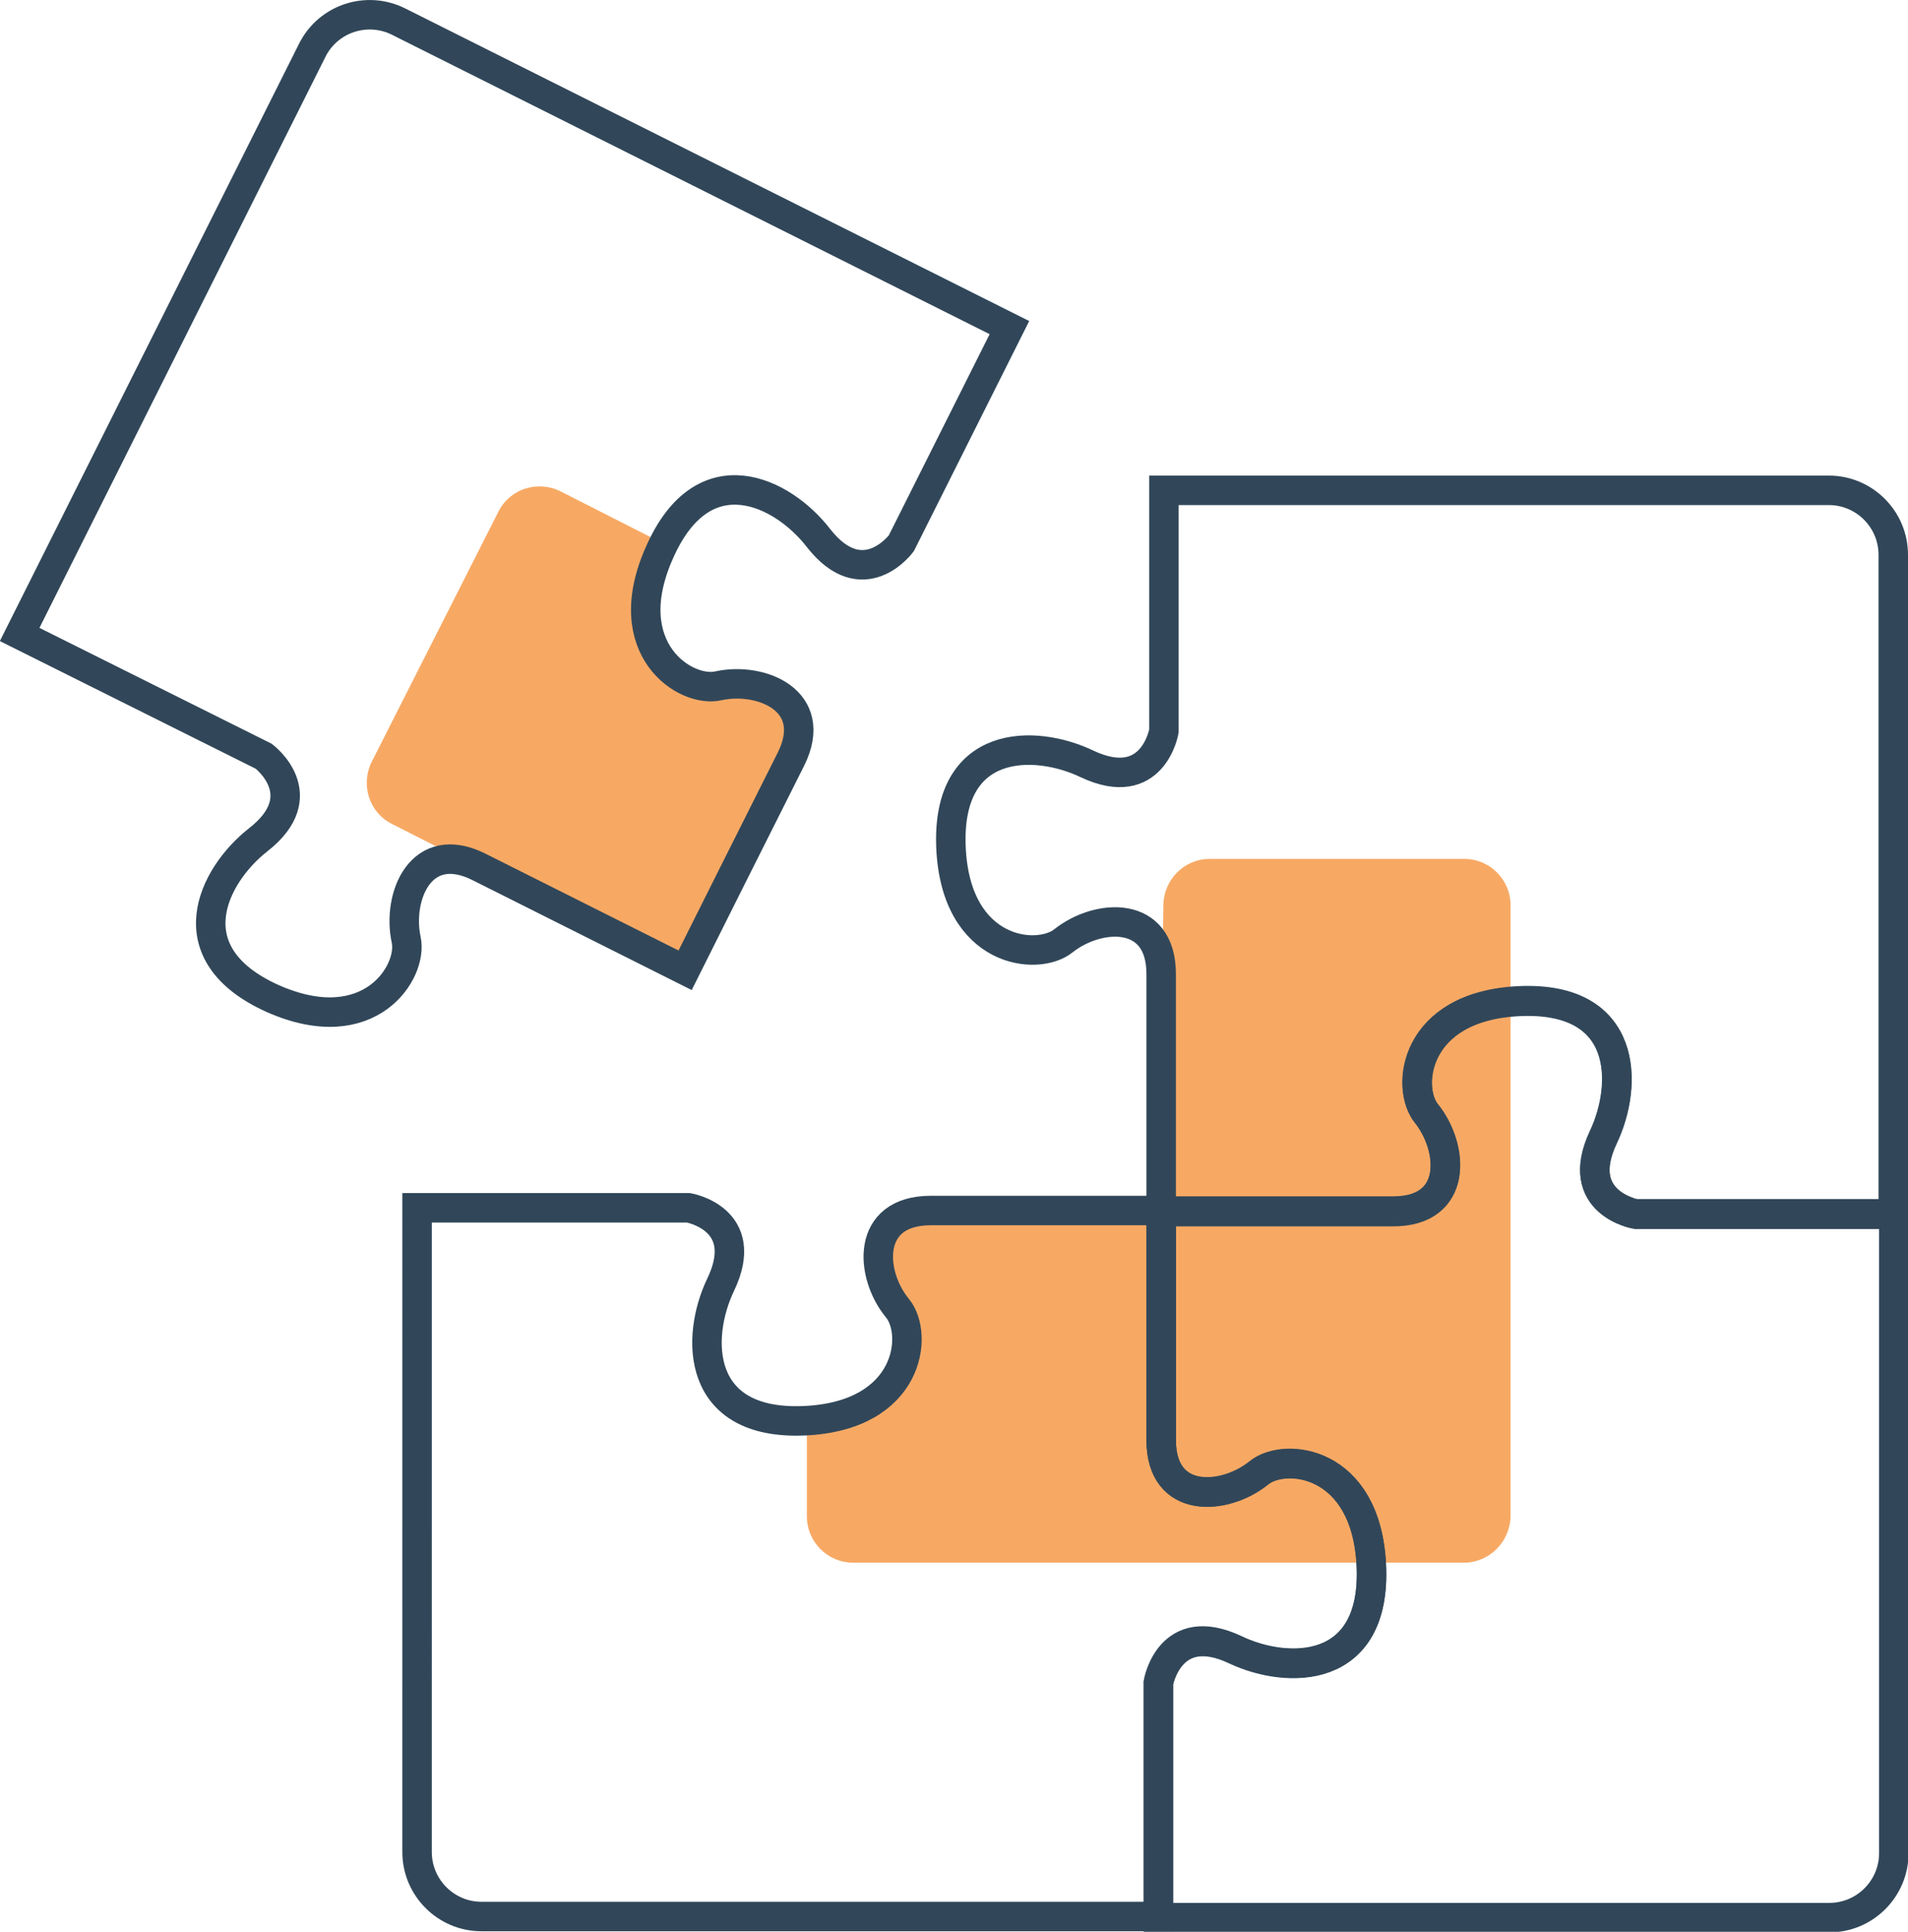 <?xml version="1.0" encoding="utf-8"?>
<!-- Generator: Adobe Illustrator 28.0.0, SVG Export Plug-In . SVG Version: 6.00 Build 0)  -->
<svg version="1.1" id="Laag_1" xmlns="http://www.w3.org/2000/svg" xmlns:xlink="http://www.w3.org/1999/xlink" x="0px" y="0px"
	 viewBox="0 0 349.5 353.8" style="enable-background:new 0 0 349.5 353.8;" xml:space="preserve">
<style type="text/css">
	.st0{fill:#F7A964;}
	.st1{fill:none;stroke:#314759;stroke-width:5.4;stroke-miterlimit:10;}
</style>
<path class="st0" d="M125.1,178l-53.3-27.1c-4.2-2.1-5.8-7.2-3.7-11.4l23.2-45.8c2.1-4.2,7.2-5.8,11.4-3.7l18.7,9.5l-3.2,13.9
	l6,10.3l16.2,2.5l6.8,7.9C147.3,134.2,125.1,178,125.1,178z"/>
<path class="st0" d="M268.1,286.2H156.3c-4.7,0-8.5-3.8-8.5-8.5v-16.9l10.6-3.3l7.3-8.8l-3.1-12.1l-0.6-10.7l4.5-4.2h45.9l0.7-56
	c0.1-4.6,3.8-8.4,8.5-8.4h46.6c4.7,0,8.5,3.8,8.5,8.5v111.9C276.6,282.4,272.8,286.2,268.1,286.2L268.1,286.2z"/>
<path class="st1" d="M149.9,98.5c-6.5-8.4-21-15.7-29.1,2.7c-7.9,17.7,4.8,25.8,10.8,24.4c7.8-1.7,18.6,2.7,13.3,13.4
	c-5.4,10.7-18.7,37.3-18.7,37.3l-0.7,1.4l-0.4-0.2c0,0-26.7-13.4-37.3-18.7c-10.7-5.4-15.1,5.4-13.4,13.3
	c1.3,5.9-6.7,18.6-24.4,10.8c-18.3-8.2-11-22.6-2.7-29.1c10.5-8.2,1-15.3,1-15.3L3.6,116.2L57.2,9.2C60.1,3.4,67.2,1,73.1,4
	L184.9,60l-19.8,39.5C165.1,99.5,158.1,109,149.9,98.5z"/>
<path class="st1" d="M132,235.3c-4.6,9.6-4.6,25.8,15.4,24.9c19.4-0.9,20.9-15.9,17-20.6c-5.1-6.2-5.9-17.9,6.1-17.9h42.2v0.2v41.8
	c0,11.9,11.6,11.1,17.9,6c4.7-3.8,19.7-2.4,20.6,17c0.9,20-15.3,20-24.9,15.4c-12.1-5.7-14.1,6-14.1,6v42.9h-124
	c-6.5,0-11.8-5.3-11.8-11.8V221.2h49.7C126.1,221.2,137.8,223.2,132,235.3L132,235.3z"/>
<path class="st1" d="M212.2,308.2c0,0,2.1-11.7,14.1-6c9.6,4.5,25.8,4.6,24.9-15.4c-0.9-19.4-15.9-20.9-20.6-17
	c-6.2,5-17.9,5.9-17.9-6v-41.9l0.7,0h41.8c11.9,0,11.1-11.6,6.1-17.9c-3.8-4.7-2.4-19.7,17-20.6c20-0.9,20,15.3,15.4,24.9
	c-5.7,12.1,6,14.1,6,14.1h47.2v117c0,6.5-5.3,11.8-11.8,11.8H212.2v-41.3L212.2,308.2z"/>
<path class="st1" d="M293.7,208.2c4.5-9.6,4.6-25.8-15.4-24.9c-19.4,0.9-20.9,15.9-17,20.6c5,6.2,5.9,17.9-6.1,17.9h-41.8l-0.7,0
	l0-1.6v-41.8c0-11.9-11.6-11.1-17.9-6.1c-4.7,3.8-19.7,2.4-20.6-17c-0.9-20.1,15.3-20,24.9-15.4c12.1,5.7,14.1-6,14.1-6V89.8H335
	c6.5,0,11.8,5.3,11.8,11.8v120.7h-47.2C299.7,222.3,288,220.3,293.7,208.2L293.7,208.2z"/>
</svg>
